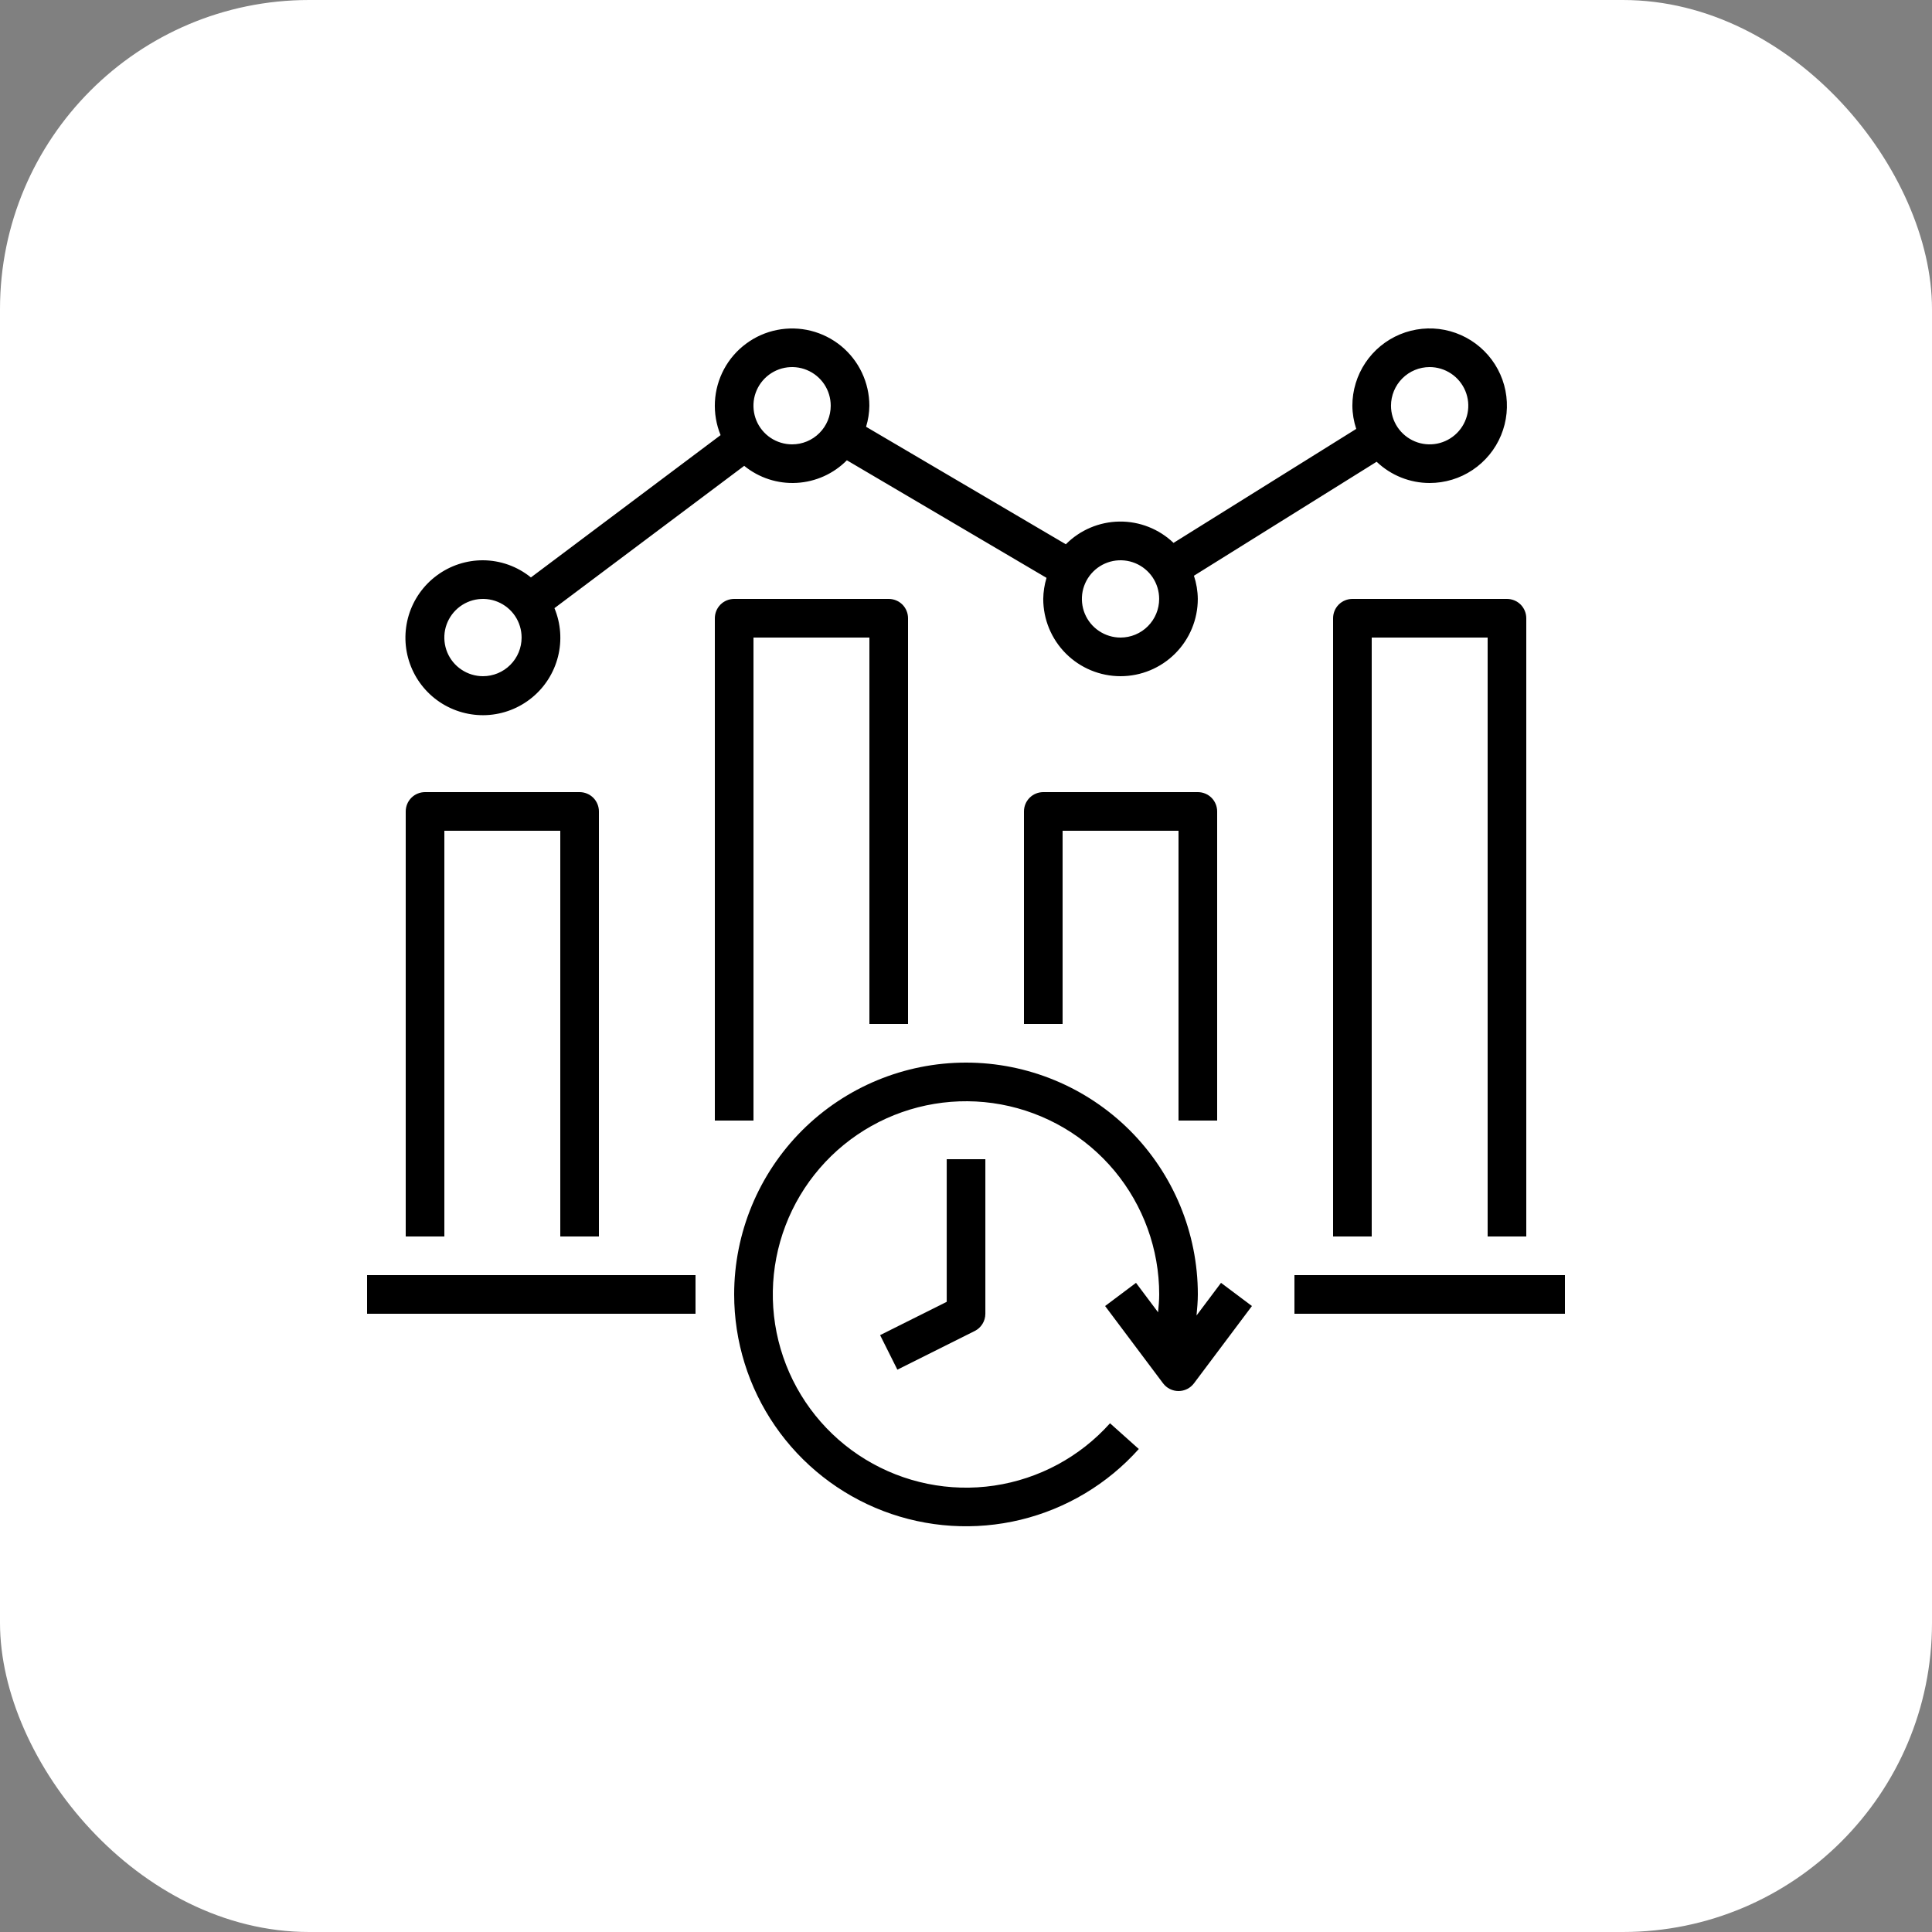 <?xml version="1.0" encoding="UTF-8"?> <svg xmlns="http://www.w3.org/2000/svg" width="50" height="50" viewBox="0 0 50 50" fill="none"><rect x="0" y="0" width="50" height="50" fill="#808080" stroke="none"/><rect width="50" height="50" rx="8" fill="white"></rect><g clip-path="url(#clip0_681_4653)"><path d="M19 33.5C19 34.715 19.369 35.902 20.058 36.902C20.747 37.903 21.724 38.671 22.859 39.105C23.994 39.538 25.234 39.617 26.415 39.331C27.596 39.044 28.662 38.406 29.472 37.5L28.727 36.834C27.948 37.705 26.888 38.275 25.732 38.447C24.576 38.618 23.396 38.378 22.398 37.77C21.4 37.162 20.647 36.224 20.269 35.118C19.891 34.012 19.912 32.809 20.329 31.717C20.746 30.625 21.532 29.714 22.551 29.141C23.57 28.569 24.757 28.371 25.907 28.583C27.056 28.795 28.095 29.403 28.843 30.301C29.59 31.2 30 32.331 30 33.5C30 33.655 29.985 33.808 29.971 33.962L29.4 33.2L28.6 33.8L30.1 35.8C30.147 35.862 30.207 35.913 30.276 35.947C30.346 35.982 30.422 36 30.5 36C30.578 36 30.654 35.982 30.724 35.947C30.793 35.913 30.853 35.862 30.9 35.8L32.4 33.8L31.6 33.2L30.966 34.045C30.982 33.864 31 33.683 31 33.5C31 31.909 30.368 30.383 29.243 29.257C28.117 28.132 26.591 27.5 25 27.5C23.409 27.5 21.883 28.132 20.757 29.257C19.632 30.383 19 31.909 19 33.5V33.5Z" fill="black"></path><path d="M24.501 33.691L22.777 34.553L23.224 35.447L25.224 34.447C25.308 34.406 25.377 34.342 25.426 34.263C25.475 34.184 25.501 34.093 25.501 34V30H24.501V33.691Z" fill="black"></path><path d="M33.5 33H40.5V34H33.5V33Z" fill="black"></path><path d="M9.5 33H18V34H9.5V33Z" fill="black"></path><path d="M15.5 32V21C15.5 20.867 15.447 20.74 15.354 20.646C15.26 20.553 15.133 20.5 15 20.5H11C10.867 20.5 10.74 20.553 10.646 20.646C10.553 20.74 10.5 20.867 10.5 21V32H11.5V21.5H14.5V32H15.5Z" fill="black"></path><path d="M23 15.5H19C18.867 15.5 18.74 15.553 18.646 15.646C18.553 15.74 18.5 15.867 18.5 16V29H19.5V16.5H22.5V26.5H23.5V16C23.5 15.867 23.447 15.74 23.354 15.646C23.26 15.553 23.133 15.5 23 15.5Z" fill="black"></path><path d="M31.5 29V21C31.5 20.867 31.447 20.74 31.354 20.646C31.26 20.553 31.133 20.5 31 20.5H27C26.867 20.5 26.74 20.553 26.646 20.646C26.553 20.74 26.5 20.867 26.5 21V26.5H27.5V21.5H30.5V29H31.5Z" fill="black"></path><path d="M39.5 32V16C39.5 15.867 39.447 15.74 39.354 15.646C39.26 15.553 39.133 15.5 39 15.5H35C34.867 15.5 34.74 15.553 34.646 15.646C34.553 15.74 34.5 15.867 34.5 16V32H35.5V16.5H38.5V32H39.5Z" fill="black"></path><path d="M36.999 12.5C37.395 12.5 37.782 12.383 38.11 12.163C38.439 11.943 38.696 11.631 38.847 11.265C38.998 10.9 39.038 10.498 38.961 10.11C38.884 9.722 38.693 9.365 38.413 9.086C38.134 8.806 37.777 8.616 37.389 8.538C37.002 8.461 36.599 8.501 36.234 8.652C35.868 8.804 35.556 9.06 35.336 9.389C35.117 9.718 34.999 10.104 34.999 10.5C35.001 10.704 35.035 10.906 35.099 11.1L30.371 14.05C29.995 13.69 29.491 13.491 28.97 13.498C28.449 13.505 27.951 13.716 27.584 14.086L22.414 11.045C22.468 10.868 22.497 10.685 22.499 10.5C22.499 10.205 22.433 9.913 22.307 9.646C22.181 9.379 21.997 9.143 21.769 8.955C21.54 8.768 21.273 8.633 20.987 8.561C20.7 8.489 20.401 8.482 20.111 8.539C19.822 8.596 19.548 8.717 19.311 8.893C19.073 9.068 18.877 9.294 18.737 9.555C18.598 9.815 18.517 10.103 18.502 10.398C18.487 10.693 18.537 10.988 18.649 11.261L13.74 14.944C13.389 14.659 12.951 14.502 12.499 14.5C12.069 14.499 11.65 14.637 11.305 14.893C10.959 15.149 10.704 15.509 10.579 15.92C10.454 16.332 10.464 16.773 10.609 17.178C10.753 17.583 11.024 17.931 11.381 18.17C11.739 18.409 12.163 18.527 12.593 18.507C13.023 18.486 13.434 18.328 13.767 18.055C14.1 17.783 14.336 17.41 14.441 16.993C14.546 16.576 14.514 16.137 14.349 15.739L19.26 12.056C19.642 12.367 20.125 12.524 20.616 12.497C21.108 12.47 21.571 12.262 21.917 11.912L27.084 14.955C27.03 15.132 27.002 15.315 26.999 15.5C26.999 16.03 27.21 16.539 27.585 16.914C27.96 17.289 28.469 17.5 28.999 17.5C29.53 17.5 30.038 17.289 30.413 16.914C30.788 16.539 30.999 16.03 30.999 15.5C30.997 15.296 30.963 15.094 30.899 14.9L35.627 11.95C35.997 12.303 36.488 12.5 36.999 12.5V12.5ZM36.999 9.5C37.197 9.5 37.39 9.559 37.555 9.669C37.719 9.778 37.847 9.935 37.923 10.117C37.999 10.3 38.019 10.501 37.98 10.695C37.941 10.889 37.846 11.067 37.706 11.207C37.566 11.347 37.388 11.442 37.194 11.481C37 11.519 36.799 11.5 36.617 11.424C36.434 11.348 36.278 11.22 36.168 11.056C36.058 10.891 35.999 10.698 35.999 10.5C35.999 10.235 36.105 9.98 36.292 9.793C36.48 9.605 36.734 9.5 36.999 9.5ZM12.499 17.5C12.302 17.5 12.108 17.441 11.944 17.331C11.779 17.222 11.651 17.065 11.575 16.883C11.5 16.7 11.48 16.499 11.518 16.305C11.557 16.111 11.652 15.933 11.792 15.793C11.932 15.653 12.11 15.558 12.304 15.519C12.498 15.481 12.699 15.5 12.882 15.576C13.065 15.652 13.221 15.78 13.331 15.944C13.441 16.109 13.499 16.302 13.499 16.5C13.499 16.765 13.394 17.02 13.206 17.207C13.019 17.395 12.764 17.5 12.499 17.5ZM20.499 11.5C20.302 11.5 20.108 11.441 19.944 11.332C19.779 11.222 19.651 11.065 19.575 10.883C19.5 10.7 19.48 10.499 19.518 10.305C19.557 10.111 19.652 9.933 19.792 9.793C19.932 9.653 20.11 9.558 20.304 9.519C20.498 9.481 20.699 9.5 20.882 9.576C21.065 9.652 21.221 9.78 21.331 9.944C21.441 10.109 21.499 10.302 21.499 10.5C21.499 10.765 21.394 11.02 21.206 11.207C21.019 11.395 20.765 11.5 20.499 11.5ZM28.999 16.5C28.802 16.5 28.608 16.441 28.444 16.331C28.279 16.222 28.151 16.065 28.075 15.883C28 15.7 27.98 15.499 28.018 15.305C28.057 15.111 28.152 14.933 28.292 14.793C28.432 14.653 28.61 14.558 28.804 14.519C28.998 14.481 29.199 14.5 29.382 14.576C29.565 14.652 29.721 14.78 29.831 14.944C29.941 15.109 29.999 15.302 29.999 15.5C29.999 15.765 29.894 16.02 29.706 16.207C29.519 16.395 29.265 16.5 28.999 16.5Z" fill="black"></path></g><defs><clipPath id="clip0_681_4653"><rect width="32" height="32" fill="white" transform="translate(9 8)"></rect></clipPath></defs></svg> 